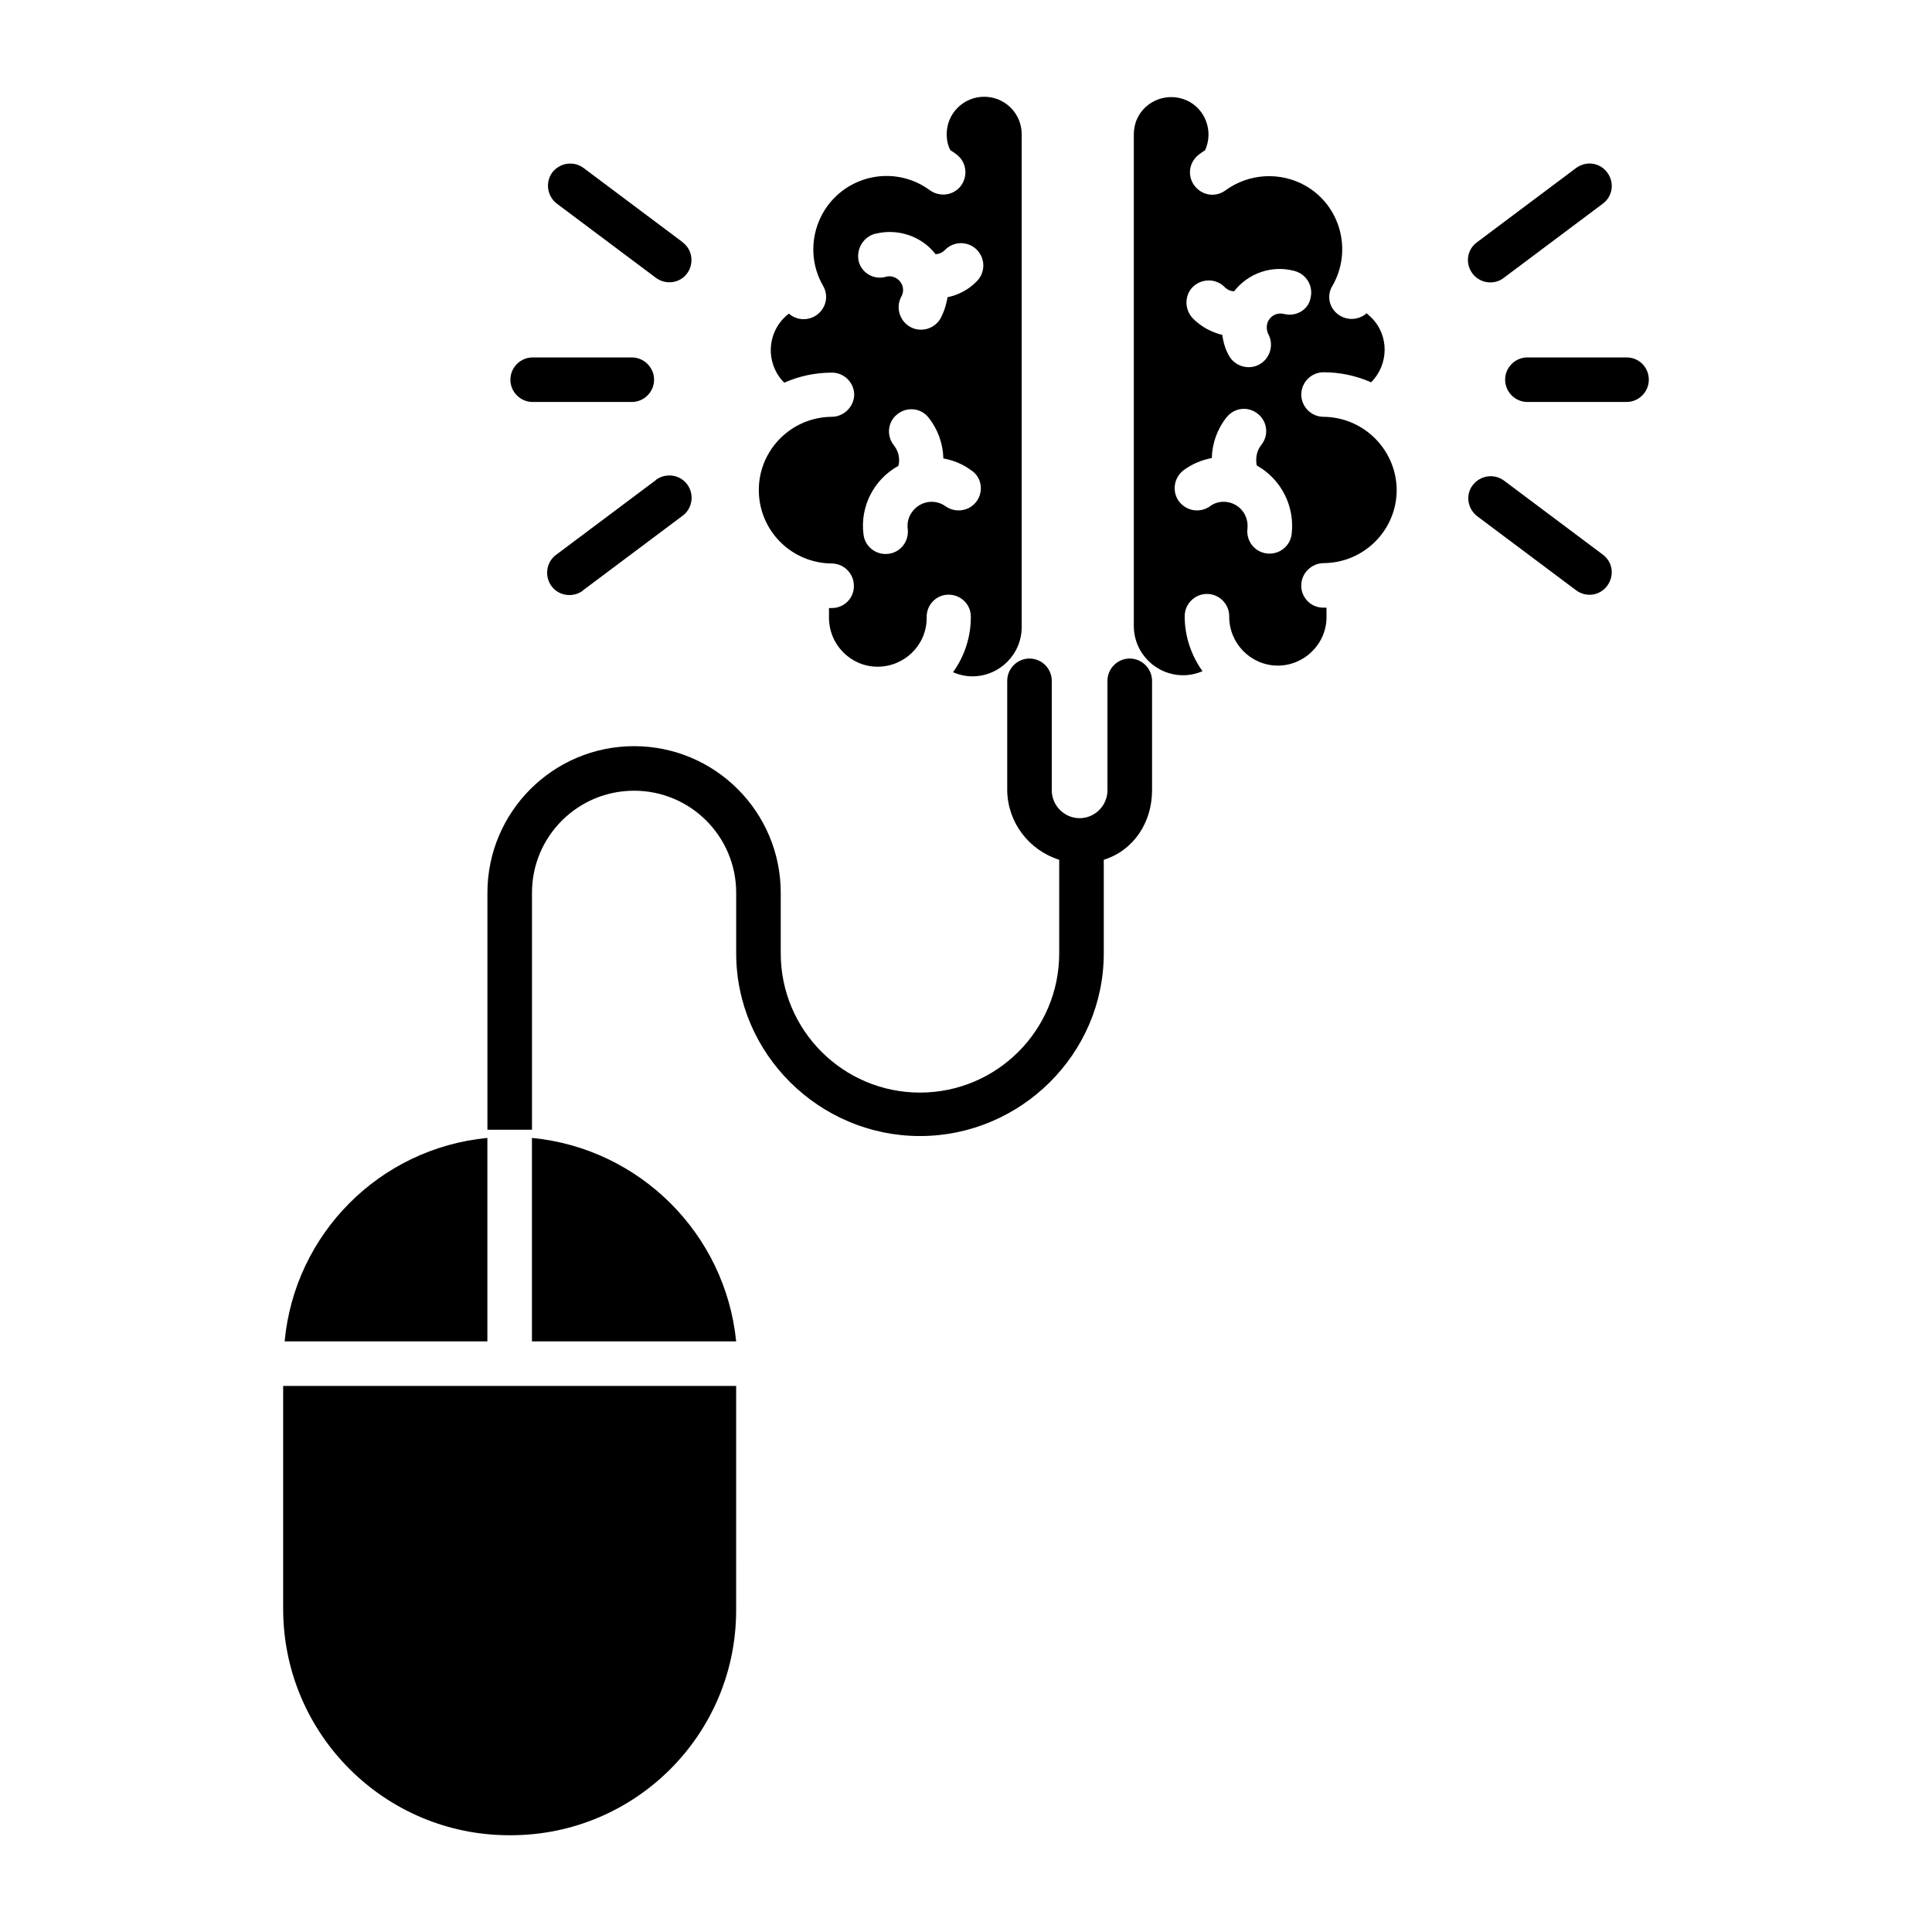 <?xml version="1.0" encoding="UTF-8"?>
<!-- Uploaded to: ICON Repo, www.svgrepo.com, Generator: ICON Repo Mixer Tools -->
<svg fill="#000000" width="800px" height="800px" version="1.1" viewBox="144 144 512 512" xmlns="http://www.w3.org/2000/svg">
 <g>
  <path d="m339.09 511.29h-120.05v59.238c0.098 33.16 27.059 59.926 60.121 59.828h0.195c32.965 0 59.73-26.668 59.73-59.629v-0.195z"/>
  <path d="m273.16 445.56c-28.535 2.754-51.07 25.387-53.727 53.922h53.727z"/>
  <path d="m284.97 445.56v53.922h54.121c-2.856-28.535-25.586-51.168-54.121-53.922z"/>
  <path d="m443.39 318.52c-3.246 0-5.902 2.656-5.902 5.902v29.027c0 4.035-3.344 7.379-7.379 7.379-4.035 0-7.379-3.344-7.379-7.379v-29.027c0-3.246-2.656-5.902-5.902-5.902-3.246 0-5.902 2.656-5.902 5.902v29.027c0.098 8.461 5.707 15.844 13.777 18.402v24.797c0 20.367-16.531 36.898-36.898 36.898-20.367 0-36.898-16.531-36.898-36.898v-16.039c0-21.453-17.418-38.867-38.867-38.867-21.453 0-38.867 17.418-38.867 38.867v62.781h11.809v-62.781c0-14.957 12.102-27.059 27.059-27.059s27.059 12.102 27.059 27.059v16.039c0 26.668 22.043 48.414 48.707 48.414 26.668 0 48.707-21.746 48.707-48.414v-24.797c7.871-2.461 12.793-9.84 12.793-18.402v-29.027c-0.012-3.246-2.668-5.902-5.914-5.902z"/>
  <path d="m575.05 238.72h-26.273c-3.246 0-5.902 2.656-5.902 5.902s2.656 5.902 5.902 5.902h26.273c3.246 0 5.902-2.656 5.902-5.902 0.004-3.242-2.555-5.902-5.902-5.902z"/>
  <path d="m538.94 218.84c1.277 0 2.559-0.395 3.543-1.18l26.273-19.68c2.656-1.969 3.148-5.609 1.18-8.266s-5.609-3.148-8.266-1.18l-26.273 19.68c-2.656 1.969-3.148 5.609-1.18 8.266 1.082 1.473 2.852 2.359 4.723 2.359z"/>
  <path d="m568.75 290.97-26.273-19.68c-2.656-1.871-6.297-1.277-8.266 1.379-1.871 2.559-1.277 6.102 1.18 8.07l26.273 19.68c2.656 1.969 6.297 1.477 8.266-1.18 1.969-2.664 1.477-6.305-1.18-8.27z"/>
  <path d="m285.16 250.53h26.273c3.246 0 5.902-2.656 5.902-5.902s-2.656-5.902-5.902-5.902h-26.273c-3.246 0-5.902 2.656-5.902 5.902s2.656 5.902 5.902 5.902z"/>
  <path d="m317.93 271.09c-0.098 0.098-0.098 0.098-0.195 0.195l-26.273 19.68c-2.656 1.871-3.246 5.609-1.379 8.266 1.871 2.656 5.609 3.246 8.266 1.379 0.098-0.098 0.098-0.098 0.195-0.195l26.273-19.68c2.656-1.871 3.246-5.609 1.379-8.266-1.871-2.656-5.609-3.25-8.266-1.379z"/>
  <path d="m291.46 197.88 26.273 19.68c2.559 1.969 6.297 1.574 8.266-0.984s1.574-6.297-0.984-8.266l-0.195-0.195-26.273-19.68c-2.656-1.871-6.297-1.277-8.266 1.379-1.773 2.559-1.281 6.102 1.18 8.066z"/>
  <path d="m494.76 254.46c-3.246 0-5.902-2.656-5.902-5.902s2.656-5.902 5.902-5.902c4.328 0 8.562 0.887 12.594 2.656 4.723-4.723 4.82-12.398 0.098-17.121-0.395-0.395-0.887-0.789-1.277-1.18-2.461 2.164-6.102 1.969-8.363-0.395-1.77-1.871-2.066-4.723-0.688-6.887 5.312-9.25 2.164-21.156-7.086-26.469-6.691-3.836-15.055-3.344-21.254 1.18-2.656 1.969-6.297 1.379-8.266-1.277s-1.379-6.297 1.277-8.266c0.492-0.395 0.984-0.688 1.574-1.082 2.262-5.019 0.098-10.922-4.82-13.188-5.019-2.262-10.922-0.098-13.188 4.82-0.59 1.277-0.887 2.754-0.887 4.133v130.28c0 7.281 5.902 13.086 13.086 13.086 1.77 0 3.543-0.395 5.117-1.082-3.051-4.231-4.723-9.348-4.723-14.562 0-3.246 2.656-5.902 5.902-5.902 3.246 0 5.902 2.656 5.902 5.902-0.098 7.086 5.609 12.988 12.695 13.086 7.086 0.098 12.988-5.609 13.086-12.695v-0.297-2.363h-0.887c-3.246 0-5.805-2.656-5.805-5.805v-0.098c0-3.246 2.754-5.902 6.004-5.902 10.727-0.098 19.387-8.855 19.285-19.582-0.191-10.527-8.75-19.09-19.379-19.188zm-8.461 31.094c-0.395 3.246-3.344 5.512-6.594 5.117-3.246-0.395-5.512-3.344-5.117-6.594 0.098-0.984 0-1.871-0.297-2.754-1.082-3.344-4.723-5.117-7.969-4.035-0.59 0.195-1.18 0.492-1.672 0.887-2.656 1.871-6.297 1.277-8.266-1.379-1.871-2.656-1.277-6.297 1.379-8.266 2.164-1.574 4.723-2.656 7.379-3.148 0.098-3.938 1.477-7.773 3.938-10.824 2.066-2.559 5.707-2.953 8.266-0.887 2.559 2.066 2.953 5.707 0.887 8.266-0.59 0.789-0.984 1.574-1.18 2.559-0.195 0.984-0.195 1.969 0 2.856 6.488 3.641 10.129 10.824 9.246 18.203zm-1.969-58.352h-0.098c-1.969-0.492-3.938 0.688-4.43 2.656-0.195 0.887-0.098 1.871 0.297 2.656 1.574 2.856 0.492 6.496-2.363 8.07-2.856 1.574-6.496 0.492-8.07-2.363-0.789-1.379-1.277-2.856-1.574-4.43-0.098-0.395-0.098-0.688-0.195-1.082-0.688-0.098-1.277-0.297-1.969-0.59-2.164-0.789-4.133-2.066-5.805-3.738-2.262-2.363-2.262-6.102 0-8.363 2.363-2.262 6.102-2.262 8.363 0l0.098 0.098c0.395 0.395 0.887 0.688 1.379 0.887 0.395 0.098 0.688 0.195 1.082 0.195 3.738-4.82 10.035-6.988 15.941-5.41 3.148 0.789 5.117 3.938 4.328 7.184-0.59 3.148-3.836 5.019-6.984 4.231z"/>
  <path d="m364.38 254.46c-10.727 0.098-19.387 8.855-19.285 19.582 0.098 10.629 8.66 19.188 19.285 19.285 3.246 0 5.902 2.656 5.902 5.902 0.098 3.148-2.461 5.805-5.609 5.902h-0.098-0.887v2.363c-0.098 7.184 5.609 13.086 12.695 13.188 7.184 0.098 13.086-5.609 13.188-12.695v-0.492c0-3.246 2.559-5.902 5.805-5.902s5.902 2.559 5.902 5.805v0.195c0 5.215-1.672 10.332-4.723 14.562 1.672 0.688 3.344 1.082 5.117 1.082 7.184 0 13.086-5.805 13.086-13.086v-130.57c0-5.512-4.43-9.938-9.938-9.938-5.512 0-9.938 4.43-9.938 9.938 0 1.477 0.297 2.953 0.984 4.231 0.492 0.297 1.082 0.688 1.574 1.082 2.656 1.969 3.148 5.609 1.277 8.266-1.969 2.656-5.609 3.148-8.266 1.277-8.66-6.394-20.762-4.527-27.16 4.133-4.527 6.199-5.019 14.562-1.18 21.156 1.672 2.856 0.688 6.394-2.164 8.07-2.262 1.277-5.019 0.984-6.887-0.688-5.312 4.035-6.394 11.609-2.363 17.023 0.395 0.492 0.688 0.887 1.18 1.277 3.938-1.77 8.266-2.656 12.594-2.656 3.246 0 5.902 2.656 5.902 5.902-0.094 3.152-2.75 5.809-5.996 5.809zm38.473 22.336c-1.871 2.656-5.609 3.246-8.266 1.379-2.856-2.066-6.789-1.379-8.855 1.477-0.984 1.277-1.379 2.953-1.18 4.527 0.395 3.246-1.871 6.199-5.117 6.594-3.246 0.395-6.199-1.871-6.594-5.117-0.984-7.379 2.754-14.66 9.25-18.203 0.492-1.871 0-3.938-1.18-5.41-2.066-2.559-1.672-6.297 0.887-8.266 2.559-2.066 6.297-1.672 8.266 0.887 2.461 3.051 3.836 6.887 3.938 10.824 2.656 0.492 5.117 1.477 7.379 3.148 2.754 1.766 3.344 5.504 1.473 8.16zm-26.961-70.848h0.098c5.902-1.477 12.203 0.59 15.941 5.41 0.395 0 0.688-0.098 1.082-0.195 0.492-0.195 0.984-0.492 1.379-0.887 2.262-2.363 6.004-2.461 8.363-0.195 2.363 2.262 2.461 6.004 0.195 8.363l-0.098 0.098c-2.066 2.164-4.82 3.641-7.773 4.231 0 0.395-0.098 0.688-0.195 1.082-0.297 1.574-0.887 3.051-1.574 4.43-1.574 2.856-5.215 3.938-8.07 2.363-2.856-1.574-3.938-5.215-2.363-8.07 0.984-1.77 0.297-3.938-1.477-4.922-0.789-0.395-1.77-0.59-2.656-0.297-3.148 0.887-6.394-0.984-7.184-4.133-0.688-3.242 1.184-6.391 4.332-7.277z"/>
 </g>
</svg>
